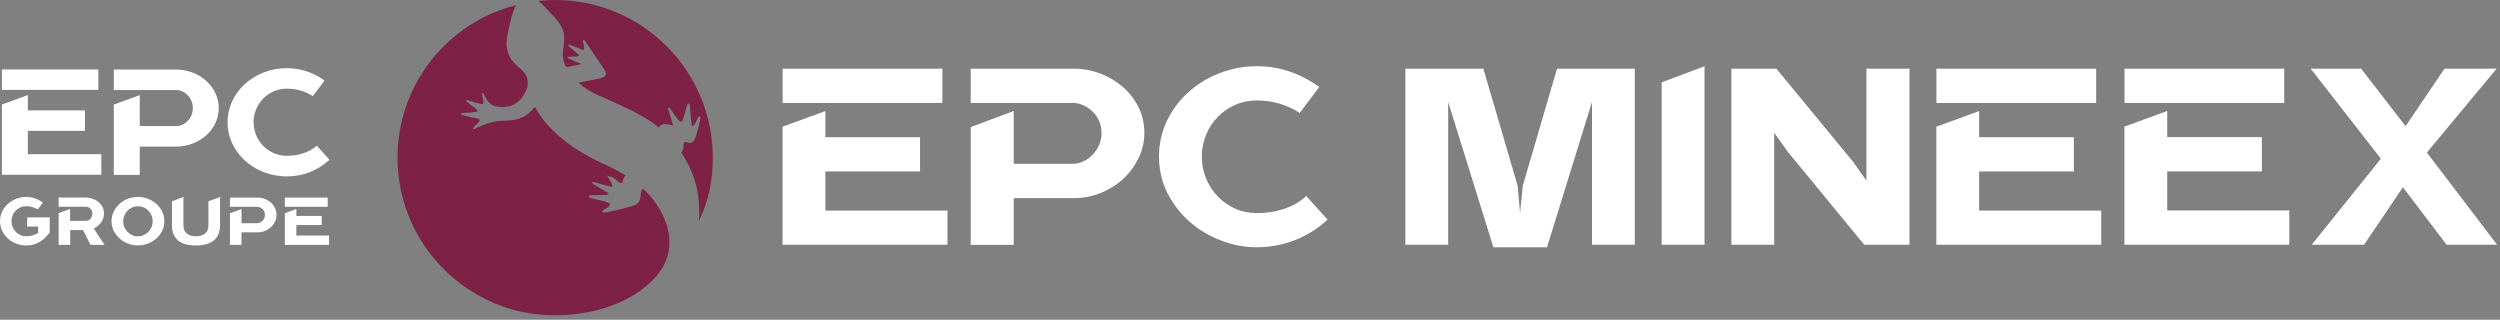 <svg xmlns="http://www.w3.org/2000/svg" width="344" height="44" viewBox="0 0 344 44" fill="none"><rect x="0" y="0" width="344" height="44" fill="#808080" stroke="none"/><g clip-path="url(#clip0_1_738)"><path d="M107.69 9.45H129.67V14.16H107.69V9.45ZM130.37 28.97V33.68H107.68V17.43L113.57 15.28V18.88H126.6V23.59H113.57V28.98H130.37V28.97Z" fill="white"></path><path d="M151.32 10.09C152.48 10.52 153.51 11.12 154.42 11.89C155.33 12.66 156.06 13.6 156.62 14.68C157.18 15.77 157.46 16.97 157.46 18.3C157.46 19.51 157.2 20.66 156.67 21.75C156.14 22.84 155.44 23.79 154.55 24.61C153.66 25.43 152.64 26.07 151.47 26.55C150.3 27.02 149.07 27.26 147.77 27.26H139.49V33.69H133.57V17.49L139.49 15.27V22.54H147.6C148.12 22.54 148.61 22.42 149.1 22.19C149.58 21.96 150.01 21.64 150.38 21.25C150.75 20.86 151.04 20.41 151.26 19.9C151.47 19.39 151.58 18.86 151.58 18.3C151.58 17.74 151.47 17.21 151.26 16.7C151.05 16.19 150.76 15.76 150.38 15.39C150.01 15.02 149.58 14.72 149.1 14.5C148.62 14.28 148.12 14.16 147.6 14.16H133.57V9.45H147.77C148.98 9.45 150.17 9.66 151.32 10.09Z" fill="white"></path><path d="M182.67 30.22C181.37 31.43 179.88 32.37 178.21 33.03C176.54 33.69 174.77 34.02 172.91 34.02C171.27 34.02 169.65 33.72 168.05 33.11C166.44 32.5 165.01 31.65 163.74 30.55C162.47 29.45 161.45 28.13 160.66 26.6C159.87 25.06 159.48 23.37 159.48 21.53C159.48 19.78 159.85 18.15 160.57 16.63C161.3 15.12 162.28 13.8 163.52 12.69C164.75 11.58 166.18 10.7 167.81 10.07C169.44 9.43 171.14 9.11 172.91 9.11C174.5 9.11 176.01 9.35 177.42 9.83C178.83 10.31 180.2 11.02 181.53 11.97L178.84 15.54C178.05 15.02 177.16 14.61 176.16 14.29C175.16 13.98 174.08 13.82 172.91 13.82C171.86 13.82 170.87 14.02 169.96 14.43C169.05 14.83 168.25 15.38 167.57 16.08C166.89 16.78 166.35 17.59 165.96 18.54C165.57 19.48 165.37 20.48 165.37 21.54C165.37 22.62 165.57 23.63 165.96 24.57C166.35 25.51 166.89 26.34 167.57 27.04C168.25 27.75 169.05 28.3 169.96 28.71C170.87 29.11 171.85 29.32 172.91 29.32C174.35 29.32 175.65 29.11 176.81 28.7C177.98 28.29 178.95 27.71 179.74 26.97L182.67 30.22Z" fill="white"></path><path d="M43.6 20.05C42.61 20.91 41.19 21.44 39.46 21.44C36.94 21.44 34.89 19.37 34.89 16.82C34.89 14.27 36.94 12.2 39.46 12.2C40.84 12.2 42.08 12.59 43.04 13.23L44.66 11.09C44.08 10.65 43.44 10.29 42.74 10.01C41.7 9.59 40.6 9.38 39.46 9.38C38.32 9.38 37.22 9.59 36.18 10.01C35.21 10.4 34.34 10.96 33.59 11.66C32.13 13.05 31.31 14.89 31.31 16.82C31.31 18.76 32.12 20.59 33.59 21.99C34.33 22.69 35.2 23.25 36.18 23.64C37.22 24.05 38.32 24.27 39.46 24.27C40.6 24.27 41.71 24.06 42.74 23.64C43.71 23.25 44.58 22.7 45.32 21.99L45.33 21.98" fill="white"></path><path d="M5.11 12.37H5.1H13.53V9.56H0.26V12.37" fill="white"></path><path d="M3.83 21.22V18.01H11.69V15.19H3.83V13.08L0.26 14.38V24.04H13.94V21.22" fill="white"></path><path d="M28.48 11.22C27.37 10.17 25.82 9.57 24.21 9.57H15.66V12.39H19.23H24.22C25.48 12.39 26.54 13.52 26.54 14.87C26.54 16.21 25.48 17.35 24.22 17.35H19.23V13.09L15.66 14.39V24.06H19.23V20.17H24.22C25.83 20.17 27.39 19.57 28.49 18.52C29.53 17.53 30.1 16.24 30.1 14.87C30.09 13.5 29.52 12.21 28.48 11.22Z" fill="white"></path><path d="M6.21 32.72C5.98 32.94 5.73 33.13 5.46 33.28C5.19 33.44 4.9 33.56 4.59 33.65C4.28 33.74 3.95 33.78 3.61 33.78C3.16 33.78 2.72 33.7 2.28 33.54C1.85 33.38 1.46 33.15 1.13 32.85C0.79 32.56 0.52 32.2 0.31 31.79C0.11 31.38 0 30.92 0 30.43C0 29.95 0.1 29.51 0.3 29.1C0.5 28.69 0.77 28.34 1.1 28.04C1.43 27.75 1.82 27.52 2.25 27.35C2.68 27.18 3.13 27.1 3.6 27.1C4.44 27.1 5.21 27.36 5.9 27.87L5.21 28.81C4.97 28.68 4.71 28.57 4.43 28.49C4.15 28.41 3.88 28.37 3.6 28.37C3.32 28.37 3.05 28.42 2.81 28.53C2.56 28.64 2.35 28.79 2.17 28.97C1.99 29.16 1.85 29.38 1.74 29.63C1.64 29.88 1.58 30.15 1.58 30.43C1.58 30.72 1.63 30.99 1.74 31.24C1.85 31.49 1.99 31.71 2.17 31.9C2.35 32.09 2.56 32.24 2.81 32.35C3.06 32.46 3.32 32.51 3.6 32.51C3.89 32.51 4.18 32.47 4.47 32.39C4.76 32.31 5.02 32.2 5.25 32.06V31.17H3.74V29.91H6.84V31.98C6.65 32.25 6.44 32.5 6.21 32.72Z" fill="white"></path><path d="M14.38 33.69H12.45L11.43 31.66H9.66V33.69H8.07V29.33L9.65 28.75V30.39H11.82C11.95 30.39 12.06 30.36 12.17 30.31C12.28 30.26 12.38 30.19 12.45 30.1C12.53 30.01 12.6 29.9 12.64 29.78C12.68 29.66 12.71 29.53 12.71 29.39C12.71 29.13 12.62 28.9 12.45 28.72C12.28 28.54 12.07 28.45 11.81 28.45H8.07V27.18H11.82C12.12 27.18 12.41 27.23 12.71 27.33C13.01 27.43 13.28 27.57 13.51 27.76C13.75 27.95 13.94 28.18 14.09 28.46C14.24 28.73 14.31 29.04 14.31 29.39C14.31 29.61 14.28 29.83 14.21 30.03C14.14 30.23 14.04 30.42 13.92 30.6C13.79 30.77 13.65 30.93 13.47 31.08C13.3 31.23 13.11 31.34 12.91 31.44" fill="white"></path><path d="M18.98 27.1C19.45 27.1 19.9 27.18 20.34 27.35C20.78 27.52 21.16 27.75 21.5 28.04C21.84 28.34 22.11 28.69 22.31 29.1C22.51 29.51 22.61 29.95 22.61 30.44C22.61 30.93 22.51 31.37 22.31 31.78C22.11 32.19 21.84 32.54 21.5 32.83C21.16 33.12 20.78 33.35 20.34 33.52C19.9 33.68 19.45 33.77 18.98 33.77C18.51 33.77 18.06 33.69 17.62 33.52C17.18 33.35 16.8 33.12 16.46 32.82C16.12 32.52 15.86 32.17 15.65 31.76C15.45 31.35 15.35 30.91 15.35 30.42C15.35 29.94 15.45 29.49 15.66 29.09C15.86 28.68 16.13 28.33 16.47 28.03C16.81 27.73 17.19 27.5 17.63 27.33C18.07 27.19 18.52 27.1 18.98 27.1ZM21.01 30.44C21.01 30.16 20.96 29.89 20.85 29.64C20.74 29.39 20.6 29.17 20.41 28.98C20.22 28.79 20.01 28.64 19.76 28.54C19.51 28.43 19.25 28.38 18.98 28.38C18.7 28.38 18.43 28.43 18.19 28.54C17.95 28.65 17.73 28.8 17.55 28.98C17.36 29.17 17.22 29.39 17.11 29.64C17.01 29.89 16.95 30.16 16.95 30.44C16.95 30.73 17 31 17.11 31.25C17.22 31.5 17.36 31.72 17.55 31.91C17.74 32.1 17.95 32.25 18.19 32.36C18.43 32.47 18.7 32.52 18.98 32.52C19.26 32.52 19.52 32.47 19.76 32.36C20.01 32.25 20.22 32.1 20.41 31.91C20.6 31.72 20.74 31.5 20.85 31.25C20.96 31 21.01 30.73 21.01 30.44Z" fill="white"></path><path d="M26.95 33.78C26.45 33.78 25.99 33.73 25.58 33.62C25.17 33.51 24.82 33.35 24.54 33.12C24.26 32.89 24.04 32.6 23.89 32.25C23.74 31.9 23.66 31.47 23.66 30.97V27.7L25.24 27.1V30.96C25.24 31.5 25.4 31.9 25.71 32.14C26.02 32.39 26.43 32.51 26.96 32.51C27.48 32.51 27.9 32.39 28.21 32.14C28.52 31.9 28.68 31.5 28.68 30.96V27.7L30.28 27.1V30.96C30.28 31.46 30.2 31.89 30.05 32.24C29.9 32.59 29.68 32.89 29.39 33.11C29.1 33.34 28.75 33.51 28.34 33.61C27.92 33.73 27.46 33.78 26.95 33.78Z" fill="white"></path><path d="M36.4 27.36C36.71 27.48 36.99 27.64 37.23 27.84C37.47 28.05 37.67 28.29 37.82 28.59C37.97 28.88 38.05 29.21 38.05 29.56C38.05 29.89 37.98 30.19 37.84 30.49C37.7 30.78 37.51 31.04 37.27 31.26C37.03 31.48 36.76 31.65 36.44 31.78C36.13 31.91 35.8 31.97 35.45 31.97H33.23V33.69H31.64V29.35L33.23 28.76V30.71H35.4C35.54 30.71 35.67 30.68 35.8 30.61C35.93 30.55 36.04 30.47 36.14 30.36C36.24 30.25 36.32 30.13 36.37 30C36.43 29.87 36.46 29.72 36.46 29.57C36.46 29.42 36.43 29.28 36.37 29.14C36.31 29.01 36.23 28.89 36.14 28.79C36.04 28.69 35.93 28.61 35.8 28.55C35.67 28.49 35.53 28.46 35.4 28.46H31.64V27.19H35.45C35.78 27.19 36.09 27.25 36.4 27.36Z" fill="white"></path><path d="M39.2 28.46V27.19H45.09V28.46M45.28 32.42V33.69H39.2V29.33L40.78 28.75V29.71H44.27V30.97H40.78V32.41H45.28V32.42Z" fill="white"></path><path d="M98.08 21.69C98.08 9.71 88.37 0 76.39 0C75.61 0 74.84 0.04 74.08 0.12C74.6 0.53 75.22 1.22 76.19 2.25C77.82 3.98 77.78 5 77.47 7.03C77.34 7.89 77.57 8.52 77.86 9.21C78.25 9.27 79.98 8.8 79.98 8.8C79.79 8.71 78.45 8.17 78.25 8.04C78.04 7.91 78.02 7.85 78.22 7.82C78.42 7.79 78.64 7.82 79.18 7.78C79.73 7.74 79.77 7.65 79.56 7.47C79.35 7.29 78.62 6.67 78.31 6.4C78.07 6.18 78.23 6.1 78.4 6.16C78.56 6.21 79.25 6.46 80.06 6.84C80.6 7.09 80.32 6.08 80.22 5.74C80.13 5.43 80.31 5.38 80.49 5.63C80.66 5.89 82.6 8.71 83.17 9.59C83.75 10.46 82.99 10.72 82.32 10.83C81.74 10.93 79.63 11.38 79.59 11.38C80.32 12.05 81.31 12.67 82.45 13.17C86.67 15 87.45 15.48 88.45 16.04C89.48 16.62 90.25 17.2 90.66 17.56C91.05 16.67 92.61 17.28 92.61 17.28C92.61 17.28 92.18 15.7 92 15.2C91.82 14.7 92.09 14.72 92.24 14.96C92.35 15.14 92.49 15.33 92.96 15.99C93.43 16.65 93.63 16.87 93.82 16.7C94.01 16.54 94.44 14.86 94.51 14.55C94.59 14.24 94.87 14.06 94.93 14.56C94.99 15.06 95.08 17.27 95.28 17.32C95.48 17.37 95.76 16.8 95.96 16.33C96.17 15.87 96.42 15.89 96.37 16.35C96.35 16.56 96.13 17.5 95.78 18.68C95.43 19.86 94.95 19.71 94.5 19.57C94.05 19.43 94 19.81 94.04 20.21C94.06 20.5 93.89 20.84 93.74 20.98C95.82 24.09 96.36 27.09 96.19 30.38C97.49 27.63 98.08 24.93 98.08 21.69ZM88.45 25.94C88.39 26.03 88.3 26.2 88.24 26.37C88.22 26.44 88.2 26.51 88.19 26.58C88.06 27.5 88.13 28.02 86.92 28.38C85.71 28.74 83.4 29.26 83.1 29.25C82.79 29.24 82.77 29.06 83.03 28.92C83.19 28.83 83.99 28.38 83.93 28.08C83.88 27.78 81.79 27.4 81.37 27.28C80.94 27.17 80.84 26.86 81.42 26.86C81.88 26.86 83.46 26.86 83.66 26.74C83.86 26.62 83.64 26.52 83.21 26.28C82.58 25.92 81.79 25.44 81.64 25.33C81.35 25.12 81.56 24.98 81.81 25.07C82.06 25.16 83.91 25.7 84.14 25.68C84.36 25.66 84.23 25.37 84.06 25.04C83.93 24.77 83.66 24.38 83.51 24.15C83.79 24.24 84.08 24.33 84.35 24.42C84.59 24.62 84.85 24.83 85 24.95C85.31 25.21 85.54 25.31 85.67 24.99C85.68 24.98 85.68 24.97 85.69 24.95C85.76 24.76 85.86 24.28 86.09 24.16C85.21 23.58 84.33 23.16 83.69 22.85C77.31 20.05 74.77 16.85 73.62 14.72C73.36 15.02 72.99 15.37 72.81 15.54C71.75 16.48 70.58 16.58 68.95 16.63C67.33 16.68 65.72 17.56 65.37 17.71C64.98 17.87 64.96 17.7 65.3 17.37C65.66 17.02 66.48 16.42 65.61 16.29C64.82 16.17 63.75 15.85 63.54 15.8C63.33 15.75 63.41 15.54 63.61 15.55C63.81 15.56 65.07 15.45 65.44 15.41C65.81 15.37 65.74 15.16 65.5 14.98C65.25 14.8 64.48 14.22 64.3 14.06C64.08 13.86 64.11 13.72 64.4 13.8C64.7 13.88 66.15 14.35 66.34 14.33C66.56 14.31 66.55 14.13 66.46 13.67C66.4 13.35 66.35 13.13 66.34 12.99C66.32 12.75 66.46 12.74 66.58 12.96C66.68 13.14 67.12 14.3 68 14.56C68.8 14.79 71.42 15.25 72.54 12.04C72.76 11.24 72.62 10.22 71.56 9.41C70.28 8.43 69.43 7.07 69.78 5.1C70.18 2.92 70.55 1.53 71.02 0.71C61.63 3.07 54.7 11.57 54.7 21.69C54.7 30.42 59.85 37.94 67.28 41.38C69.51 42.48 72.23 43.19 75.19 43.35C75.25 43.35 75.32 43.36 75.39 43.36C75.48 43.36 75.56 43.37 75.65 43.37C75.75 43.37 75.85 43.37 75.95 43.38C76.08 43.38 76.2 43.38 76.33 43.38H76.39C76.41 43.38 76.44 43.38 76.46 43.38C76.66 43.38 76.86 43.38 77.07 43.37C78.35 43.34 79.59 43.2 80.78 42.98C83.97 42.38 86.75 41.14 88.78 39.49C89.14 39.2 89.47 38.9 89.78 38.59C89.8 38.56 89.83 38.54 89.86 38.51C89.96 38.41 90.06 38.3 90.15 38.19C90.18 38.16 90.2 38.13 90.23 38.1C90.33 37.99 90.43 37.87 90.52 37.75C90.54 37.72 90.57 37.69 90.59 37.66C90.66 37.57 90.73 37.47 90.8 37.37C91.16 36.87 91.4 36.44 91.65 35.83C92.99 32.54 91.29 28.48 88.45 25.94Z" fill="#7E2245"></path><path d="M317.95 9.45H324.89L331.01 17.36L336.36 9.45H343.53L333.94 20.99L343.6 33.68H336.66L330.64 25.77L325.29 33.68H318.09L327.61 21.83L317.95 9.45Z" fill="white"></path><path d="M292.33 9.45H314.31V14.16H292.33V9.45ZM315.01 28.97V33.68H292.32V17.42L298.21 15.27V18.87H311.23V23.58H298.21V28.96H315.01V28.97Z" fill="white"></path><path d="M224.95 9.45V33.68H219.06V14.03L212.87 34.02H205.49L199.27 14.03V33.68H193.38V9.45H204.11L208.83 25.57L209.16 29.34L209.53 25.57L214.25 9.45H224.95Z" fill="white"></path><path d="M234.54 33.68H228.65V11.33L234.54 9.11V33.68Z" fill="white"></path><path d="M256.52 33.68L245.98 20.86L244.13 18.27V33.68H238.24V9.45H244.43L254.97 22.24L256.82 24.86V9.45H262.74V33.68H256.52Z" fill="white"></path><path d="M266.45 9.45H288.43V14.16H266.45V9.45ZM289.13 28.97V33.68H266.44V17.43L272.33 15.28V18.88H285.36V23.59H272.33V28.98H289.13V28.97Z" fill="white"></path></g><defs><clipPath id="clip0_1_738"><rect width="343.6" height="43.38" fill="white"></rect></clipPath></defs></svg>
